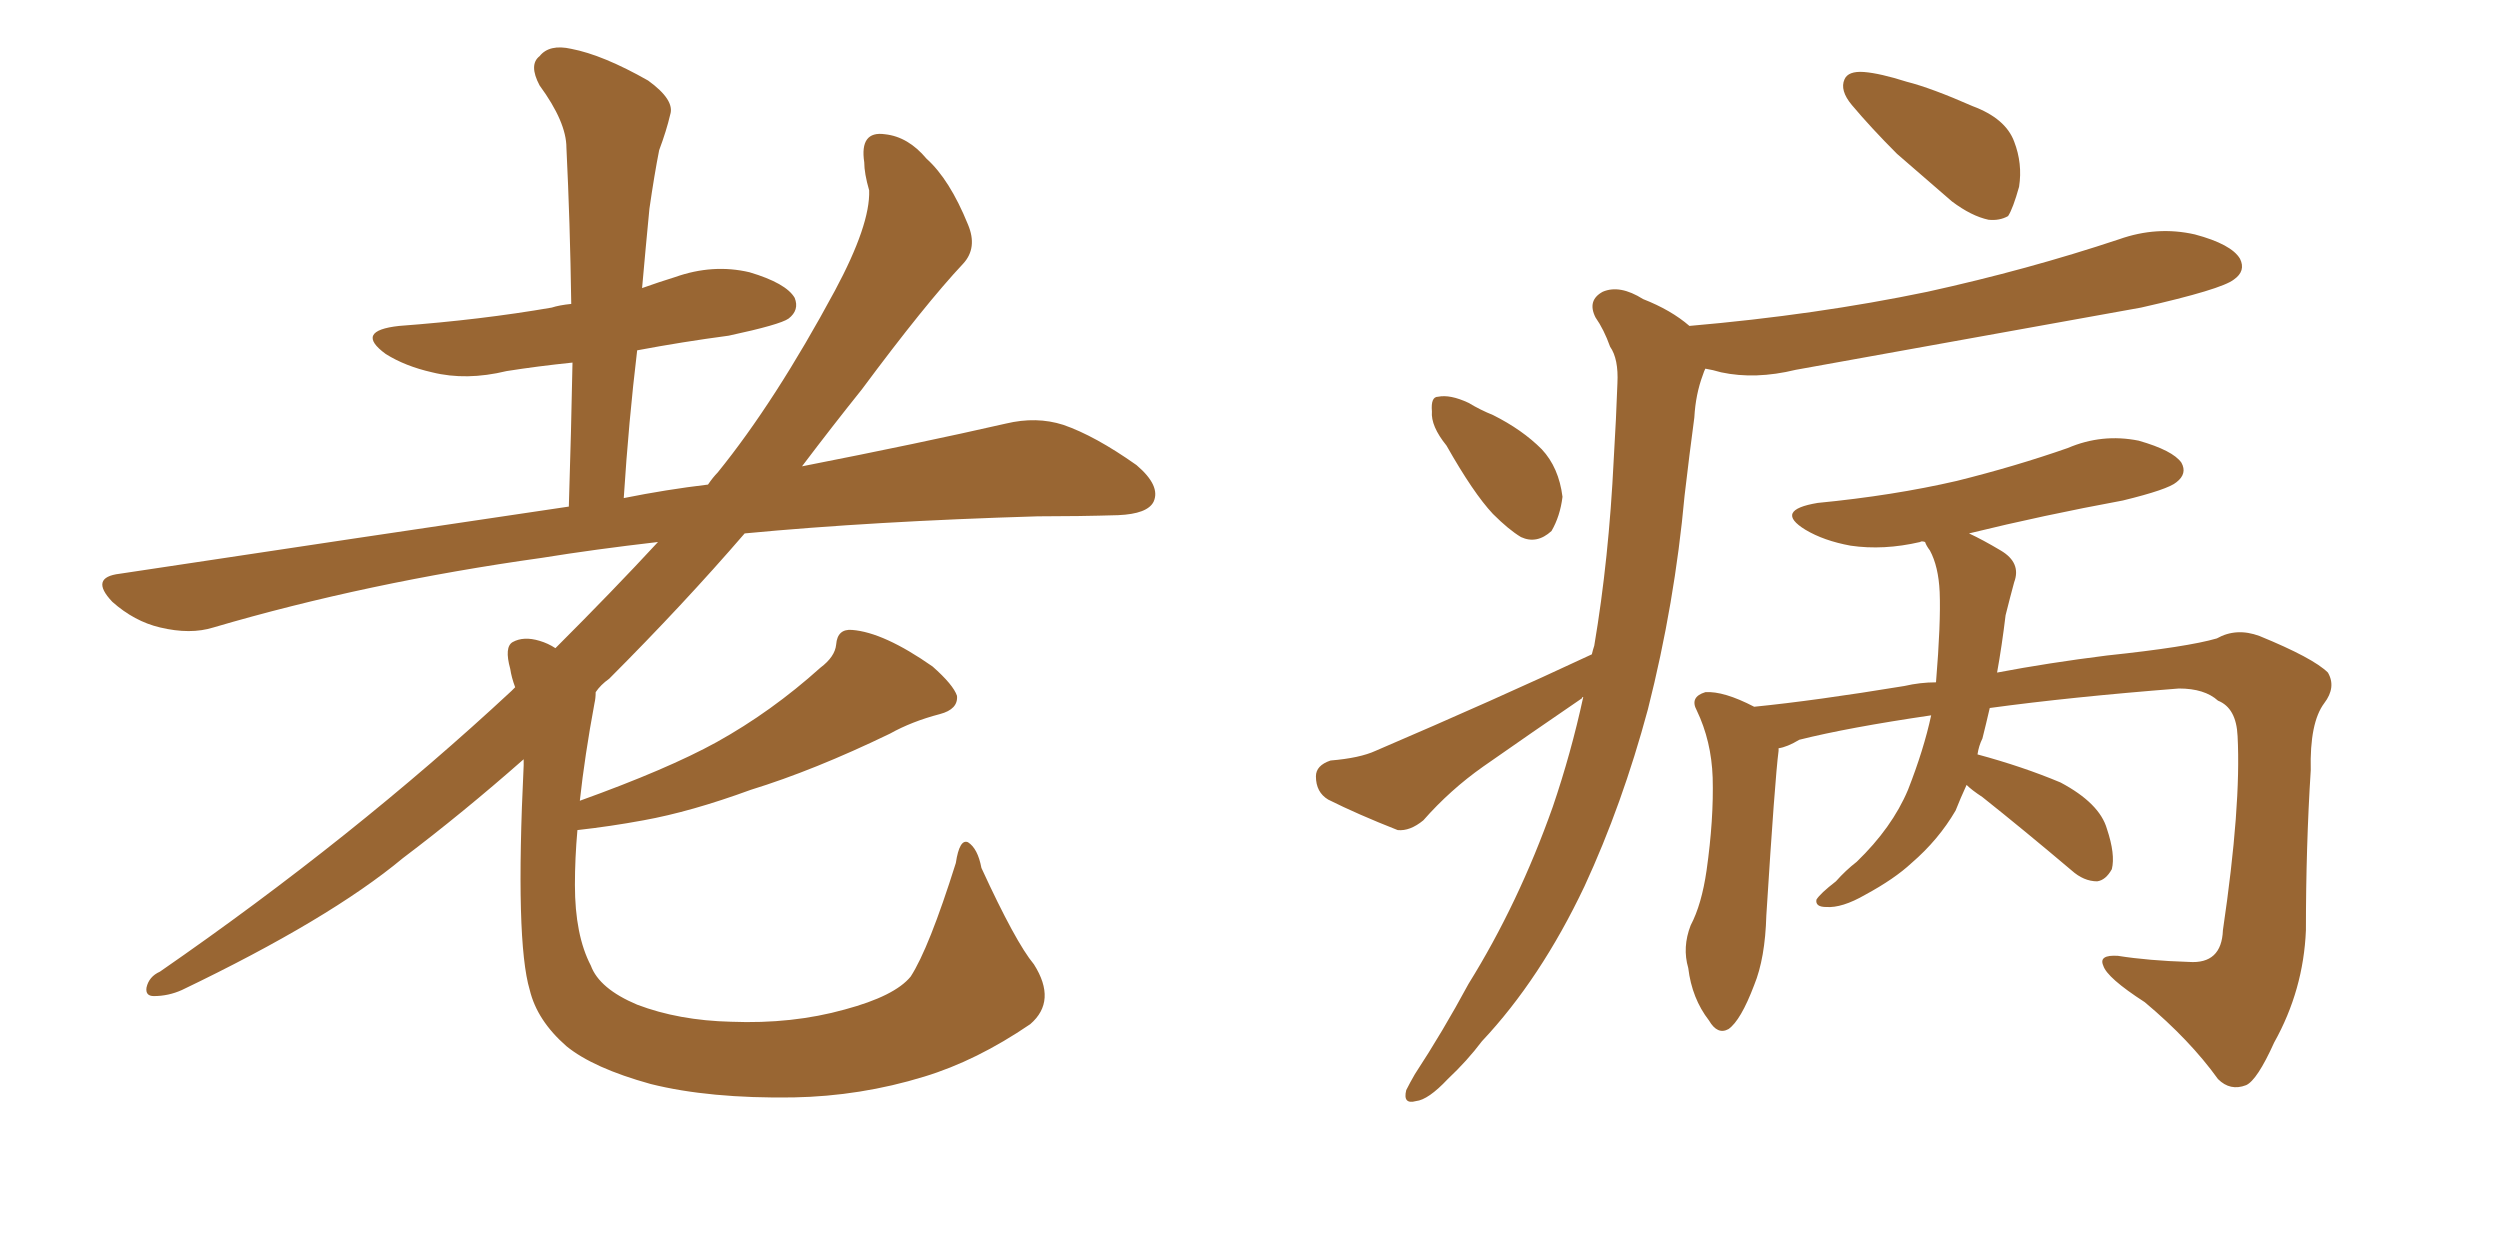 <svg xmlns="http://www.w3.org/2000/svg" xmlns:xlink="http://www.w3.org/1999/xlink" width="300" height="150"><path fill="#996633" padding="10" d="M124.07 115.72L124.07 115.72L124.07 115.72Q126.86 120.12 123.63 122.90L123.63 122.90Q117.19 127.29 110.89 129.20L110.89 129.20Q103.27 131.54 95.21 131.69L95.21 131.69Q85.11 131.84 78.08 130.08L78.08 130.08Q71.19 128.17 67.97 125.54L67.97 125.54Q64.45 122.46 63.57 118.80L63.57 118.80Q61.82 112.94 62.84 91.85L62.84 91.85Q62.84 91.26 62.84 91.11L62.84 91.11Q55.52 97.56 48.34 102.98L48.34 102.98Q39.55 110.30 21.83 118.80L21.83 118.80Q20.21 119.53 18.46 119.53L18.46 119.53Q17.43 119.53 17.58 118.51L17.58 118.51Q17.87 117.19 19.19 116.60L19.19 116.60Q42.48 100.49 61.38 82.91L61.38 82.91Q61.67 82.62 61.82 82.47L61.82 82.47Q61.38 81.30 61.23 80.27L61.23 80.27Q60.50 77.64 61.52 77.05L61.52 77.05Q62.84 76.32 64.75 76.90L64.75 76.90Q65.77 77.20 66.65 77.78L66.65 77.78Q73.54 70.90 78.96 65.04L78.96 65.04Q71.34 65.92 65.04 66.94L65.04 66.94Q44.09 69.87 25.63 75.29L25.63 75.29Q22.85 76.17 19.19 75.29L19.19 75.29Q16.11 74.56 13.48 72.22L13.48 72.22Q10.69 69.29 14.36 68.85L14.36 68.85Q43.51 64.45 68.26 60.79L68.26 60.79Q68.55 51.56 68.70 43.51L68.70 43.51Q64.45 43.95 60.79 44.53L60.79 44.53Q55.96 45.70 51.86 44.68L51.86 44.68Q48.63 43.95 46.29 42.48L46.29 42.48Q42.48 39.70 47.90 39.11L47.90 39.11Q57.71 38.38 66.21 36.91L66.21 36.91Q67.09 36.62 68.55 36.47L68.55 36.47Q68.41 26.66 67.97 17.72L67.97 17.72Q67.97 14.65 64.75 10.25L64.75 10.25Q63.43 7.76 64.75 6.74L64.75 6.74Q65.92 5.27 68.55 5.86L68.55 5.86Q72.36 6.59 77.78 9.67L77.78 9.67Q81.01 12.01 80.42 13.77L80.42 13.77Q79.98 15.67 79.10 18.02L79.10 18.02Q78.52 20.95 77.93 25.05L77.93 25.05Q77.49 29.59 77.05 34.57L77.05 34.57Q79.10 33.84 81.01 33.25L81.01 33.25Q85.55 31.64 89.94 32.67L89.94 32.67Q94.34 33.98 95.36 35.74L95.36 35.74Q95.95 37.21 94.63 38.23L94.63 38.23Q93.60 38.96 87.45 40.28L87.45 40.28Q81.88 41.02 76.46 42.04L76.46 42.04Q75.44 50.54 74.85 59.77L74.85 59.77Q79.98 58.74 84.96 58.15L84.96 58.15Q85.55 57.28 86.13 56.69L86.13 56.69Q93.02 48.19 100.20 34.86L100.20 34.86Q104.44 26.95 104.30 22.85L104.30 22.85Q103.71 20.80 103.71 19.48L103.71 19.48Q103.13 15.67 106.20 16.11L106.20 16.11Q108.98 16.41 111.18 19.04L111.18 19.04Q113.96 21.53 116.16 26.95L116.16 26.95Q117.33 29.74 115.58 31.64L115.58 31.64Q111.04 36.47 103.42 46.73L103.42 46.73Q99.90 51.12 96.24 55.96L96.24 55.96Q110.45 53.17 120.70 50.83L120.70 50.83Q124.37 49.95 127.59 50.98L127.59 50.98Q131.40 52.29 136.38 55.81L136.38 55.81Q139.31 58.30 138.43 60.21L138.43 60.21Q137.70 61.67 134.18 61.82L134.18 61.82Q129.49 61.96 124.51 61.96L124.51 61.96Q104.74 62.55 89.36 64.01L89.36 64.01Q82.03 72.51 73.10 81.45L73.10 81.45Q72.07 82.18 71.48 83.06L71.48 83.06Q71.48 83.79 71.34 84.38L71.34 84.38Q70.17 90.67 69.58 96.09L69.58 96.09Q80.13 92.29 85.99 89.06L85.99 89.06Q92.58 85.40 98.44 80.13L98.44 80.13Q100.20 78.81 100.34 77.34L100.34 77.34Q100.49 75.44 102.25 75.59L102.25 75.59Q106.05 75.88 111.91 79.98L111.91 79.98Q114.40 82.18 114.84 83.50L114.84 83.50Q114.99 85.11 112.79 85.69L112.79 85.69Q109.42 86.57 106.79 88.04L106.79 88.04Q97.71 92.43 90.09 94.78L90.09 94.78Q82.91 97.41 77.20 98.44L77.20 98.44Q73.24 99.17 69.29 99.61L69.29 99.61Q68.99 102.98 68.99 106.20L68.99 106.20Q68.99 112.21 70.90 115.87L70.90 115.87Q71.92 118.65 76.46 120.56L76.46 120.56Q81.45 122.46 87.74 122.61L87.74 122.61Q95.07 122.90 101.37 121.14L101.37 121.14Q107.37 119.53 109.28 117.19L109.28 117.19Q111.47 113.82 114.70 103.56L114.70 103.56Q115.14 100.63 116.16 101.07L116.16 101.07Q117.33 101.81 117.77 104.15L117.77 104.15Q121.88 113.09 124.07 115.72ZM223.68 8.64L223.68 8.64Q225.59 8.79 228.81 9.81L228.81 9.81Q231.74 10.55 236.72 12.74L236.72 12.74Q240.67 14.21 241.70 16.99L241.70 16.99Q242.72 19.63 242.29 22.41L242.29 22.41Q241.55 25.05 240.97 25.93L240.97 25.93Q239.94 26.51 238.62 26.37L238.62 26.37Q236.57 25.93 234.23 24.17L234.23 24.17Q230.86 21.24 227.64 18.46L227.64 18.46Q224.56 15.38 222.22 12.60L222.22 12.60Q220.75 10.84 221.34 9.52L221.34 9.52Q221.78 8.50 223.68 8.64ZM235.99 94.19L235.99 94.19Q235.25 95.80 234.67 97.27L234.67 97.27Q232.62 100.78 229.39 103.56L229.39 103.56Q227.34 105.47 223.83 107.37L223.83 107.37Q221.04 108.98 219.14 108.84L219.14 108.84Q217.82 108.84 217.97 107.96L217.97 107.96Q218.41 107.23 220.31 105.76L220.31 105.76Q221.48 104.44 222.80 103.42L222.80 103.42Q227.05 99.32 228.96 94.78L228.96 94.78Q230.86 89.94 231.74 85.84L231.74 85.84Q221.78 87.30 215.92 88.77L215.92 88.77Q214.45 89.65 213.43 89.79L213.43 89.79Q213.43 89.94 213.43 90.09L213.43 90.09Q212.99 93.46 211.96 109.86L211.96 109.86Q211.82 114.99 210.50 118.21L210.50 118.21Q208.89 122.46 207.42 123.49L207.42 123.49Q206.10 124.22 205.08 122.46L205.08 122.46Q203.03 119.82 202.59 116.16L202.59 116.16Q201.86 113.67 202.88 111.04L202.88 111.04Q204.20 108.54 204.79 104.44L204.79 104.44Q205.66 98.29 205.52 93.31L205.52 93.31Q205.37 88.92 203.61 85.25L203.61 85.25Q202.73 83.64 204.64 83.06L204.64 83.06Q206.84 82.91 210.50 84.81L210.50 84.81Q217.82 84.08 228.52 82.32L228.52 82.32Q230.42 81.88 232.32 81.88L232.32 81.88Q232.91 74.71 232.76 71.04L232.76 71.04Q232.62 67.97 231.59 66.06L231.59 66.06Q231.15 65.48 231.01 65.04L231.01 65.04Q230.57 64.89 230.42 65.04L230.42 65.04Q226.03 66.06 222.07 65.48L222.07 65.48Q218.85 64.89 216.65 63.57L216.65 63.57Q212.84 61.23 218.12 60.35L218.12 60.35Q227.20 59.47 234.81 57.71L234.81 57.71Q241.85 55.96 248.14 53.76L248.14 53.76Q252.25 52.00 256.64 52.88L256.64 52.88Q260.74 54.05 261.77 55.52L261.77 55.52Q262.50 56.84 261.18 57.86L261.18 57.86Q260.16 58.74 254.74 60.06L254.74 60.06Q245.21 61.82 236.28 64.01L236.28 64.01Q237.89 64.75 240.09 66.06L240.09 66.06Q242.58 67.53 241.70 69.87L241.70 69.87Q241.26 71.48 240.67 73.83L240.67 73.83Q240.23 77.49 239.65 80.71L239.65 80.71Q245.80 79.54 252.83 78.66L252.83 78.66Q262.50 77.64 266.02 76.61L266.02 76.61Q268.36 75.29 271.14 76.32L271.14 76.32Q277.59 78.96 279.35 80.71L279.35 80.71Q280.37 82.47 278.91 84.38L278.91 84.38Q277.15 86.72 277.29 92.43L277.29 92.43Q276.71 101.51 276.71 111.62L276.71 111.62Q276.42 118.80 272.90 125.10L272.90 125.10Q270.85 129.64 269.53 130.22L269.53 130.22Q267.63 130.96 266.16 129.49L266.16 129.49Q262.79 124.80 257.37 120.26L257.37 120.26Q252.83 117.33 252.39 115.87L252.39 115.87Q251.81 114.55 254.15 114.70L254.15 114.70Q257.81 115.28 262.65 115.43L262.65 115.43Q266.60 115.72 266.75 111.62L266.75 111.62Q268.95 96.68 268.51 88.33L268.51 88.33Q268.36 84.96 266.16 84.08L266.16 84.08Q264.55 82.62 261.47 82.62L261.47 82.62Q248.44 83.64 238.77 84.96L238.77 84.96Q238.33 86.87 237.89 88.62L237.89 88.62Q237.45 89.50 237.30 90.53L237.30 90.53Q242.72 91.99 247.27 93.90L247.27 93.90Q251.95 96.39 252.83 99.46L252.83 99.46Q253.86 102.54 253.42 104.30L253.42 104.30Q252.69 105.62 251.66 105.76L251.66 105.76Q250.05 105.76 248.58 104.44L248.58 104.44Q242.87 99.61 237.89 95.65L237.89 95.65Q236.57 94.78 235.99 94.19ZM173.58 53.47L173.58 53.47Q171.68 51.12 171.83 49.37L171.83 49.37Q171.68 47.61 172.56 47.61L172.56 47.61Q174.02 47.31 176.22 48.34L176.22 48.34Q177.69 49.22 179.15 49.80L179.15 49.80Q182.67 51.56 185.01 53.91L185.01 53.91Q187.06 56.10 187.50 59.62L187.50 59.62Q187.21 61.96 186.18 63.72L186.18 63.72Q184.42 65.33 182.52 64.45L182.52 64.45Q181.05 63.57 179.15 61.67L179.15 61.67Q176.81 59.18 173.58 53.47ZM191.02 78.52L191.02 78.52L191.02 78.52Q191.16 77.93 191.31 77.49L191.31 77.49Q193.07 67.09 193.65 55.08L193.65 55.08Q193.95 50.10 194.09 46.00L194.09 46.00Q194.24 43.07 193.21 41.60L193.21 41.60Q192.48 39.55 191.46 38.09L191.46 38.09Q190.43 36.04 192.33 35.01L192.33 35.01Q194.38 34.13 197.17 35.89L197.17 35.89Q200.54 37.21 202.73 39.11L202.73 39.11Q217.97 37.79 231.30 35.01L231.30 35.01Q243.31 32.37 254.30 28.71L254.30 28.71Q258.84 27.10 263.38 28.13L263.38 28.13Q267.77 29.30 268.80 31.05L268.80 31.05Q269.53 32.52 268.07 33.54L268.07 33.54Q266.60 34.72 256.93 36.91L256.93 36.91Q235.84 40.72 215.48 44.38L215.48 44.38Q210.64 45.56 206.54 44.68L206.54 44.68Q205.52 44.38 204.64 44.24L204.64 44.24Q204.49 44.53 204.35 44.97L204.35 44.97Q203.47 47.31 203.32 50.10L203.32 50.10Q202.73 54.49 202.15 59.47L202.15 59.47Q200.98 72.36 197.75 85.11L197.75 85.11Q194.68 96.53 190.14 106.35L190.14 106.35Q184.86 117.48 177.83 124.95L177.83 124.95Q176.07 127.29 173.73 129.49L173.73 129.49Q171.39 131.98 169.92 132.13L169.92 132.13Q168.31 132.57 168.75 130.81L168.75 130.81Q169.19 129.93 169.78 128.91L169.78 128.91Q173.14 123.78 176.22 118.07L176.22 118.07Q182.23 108.40 186.33 96.83L186.33 96.83Q188.53 90.38 189.99 83.64L189.99 83.64Q189.84 83.64 189.84 83.79L189.84 83.79Q183.84 87.89 177.98 91.99L177.98 91.99Q174.02 94.78 170.80 98.44L170.80 98.44Q169.19 99.76 167.72 99.61L167.72 99.61Q162.89 97.71 159.38 95.95L159.38 95.95Q157.91 95.07 157.91 93.16L157.91 93.16Q157.91 91.85 159.67 91.26L159.67 91.26Q163.18 90.97 165.09 90.09L165.09 90.09Q179.44 83.94 191.02 78.52Z"/></svg>